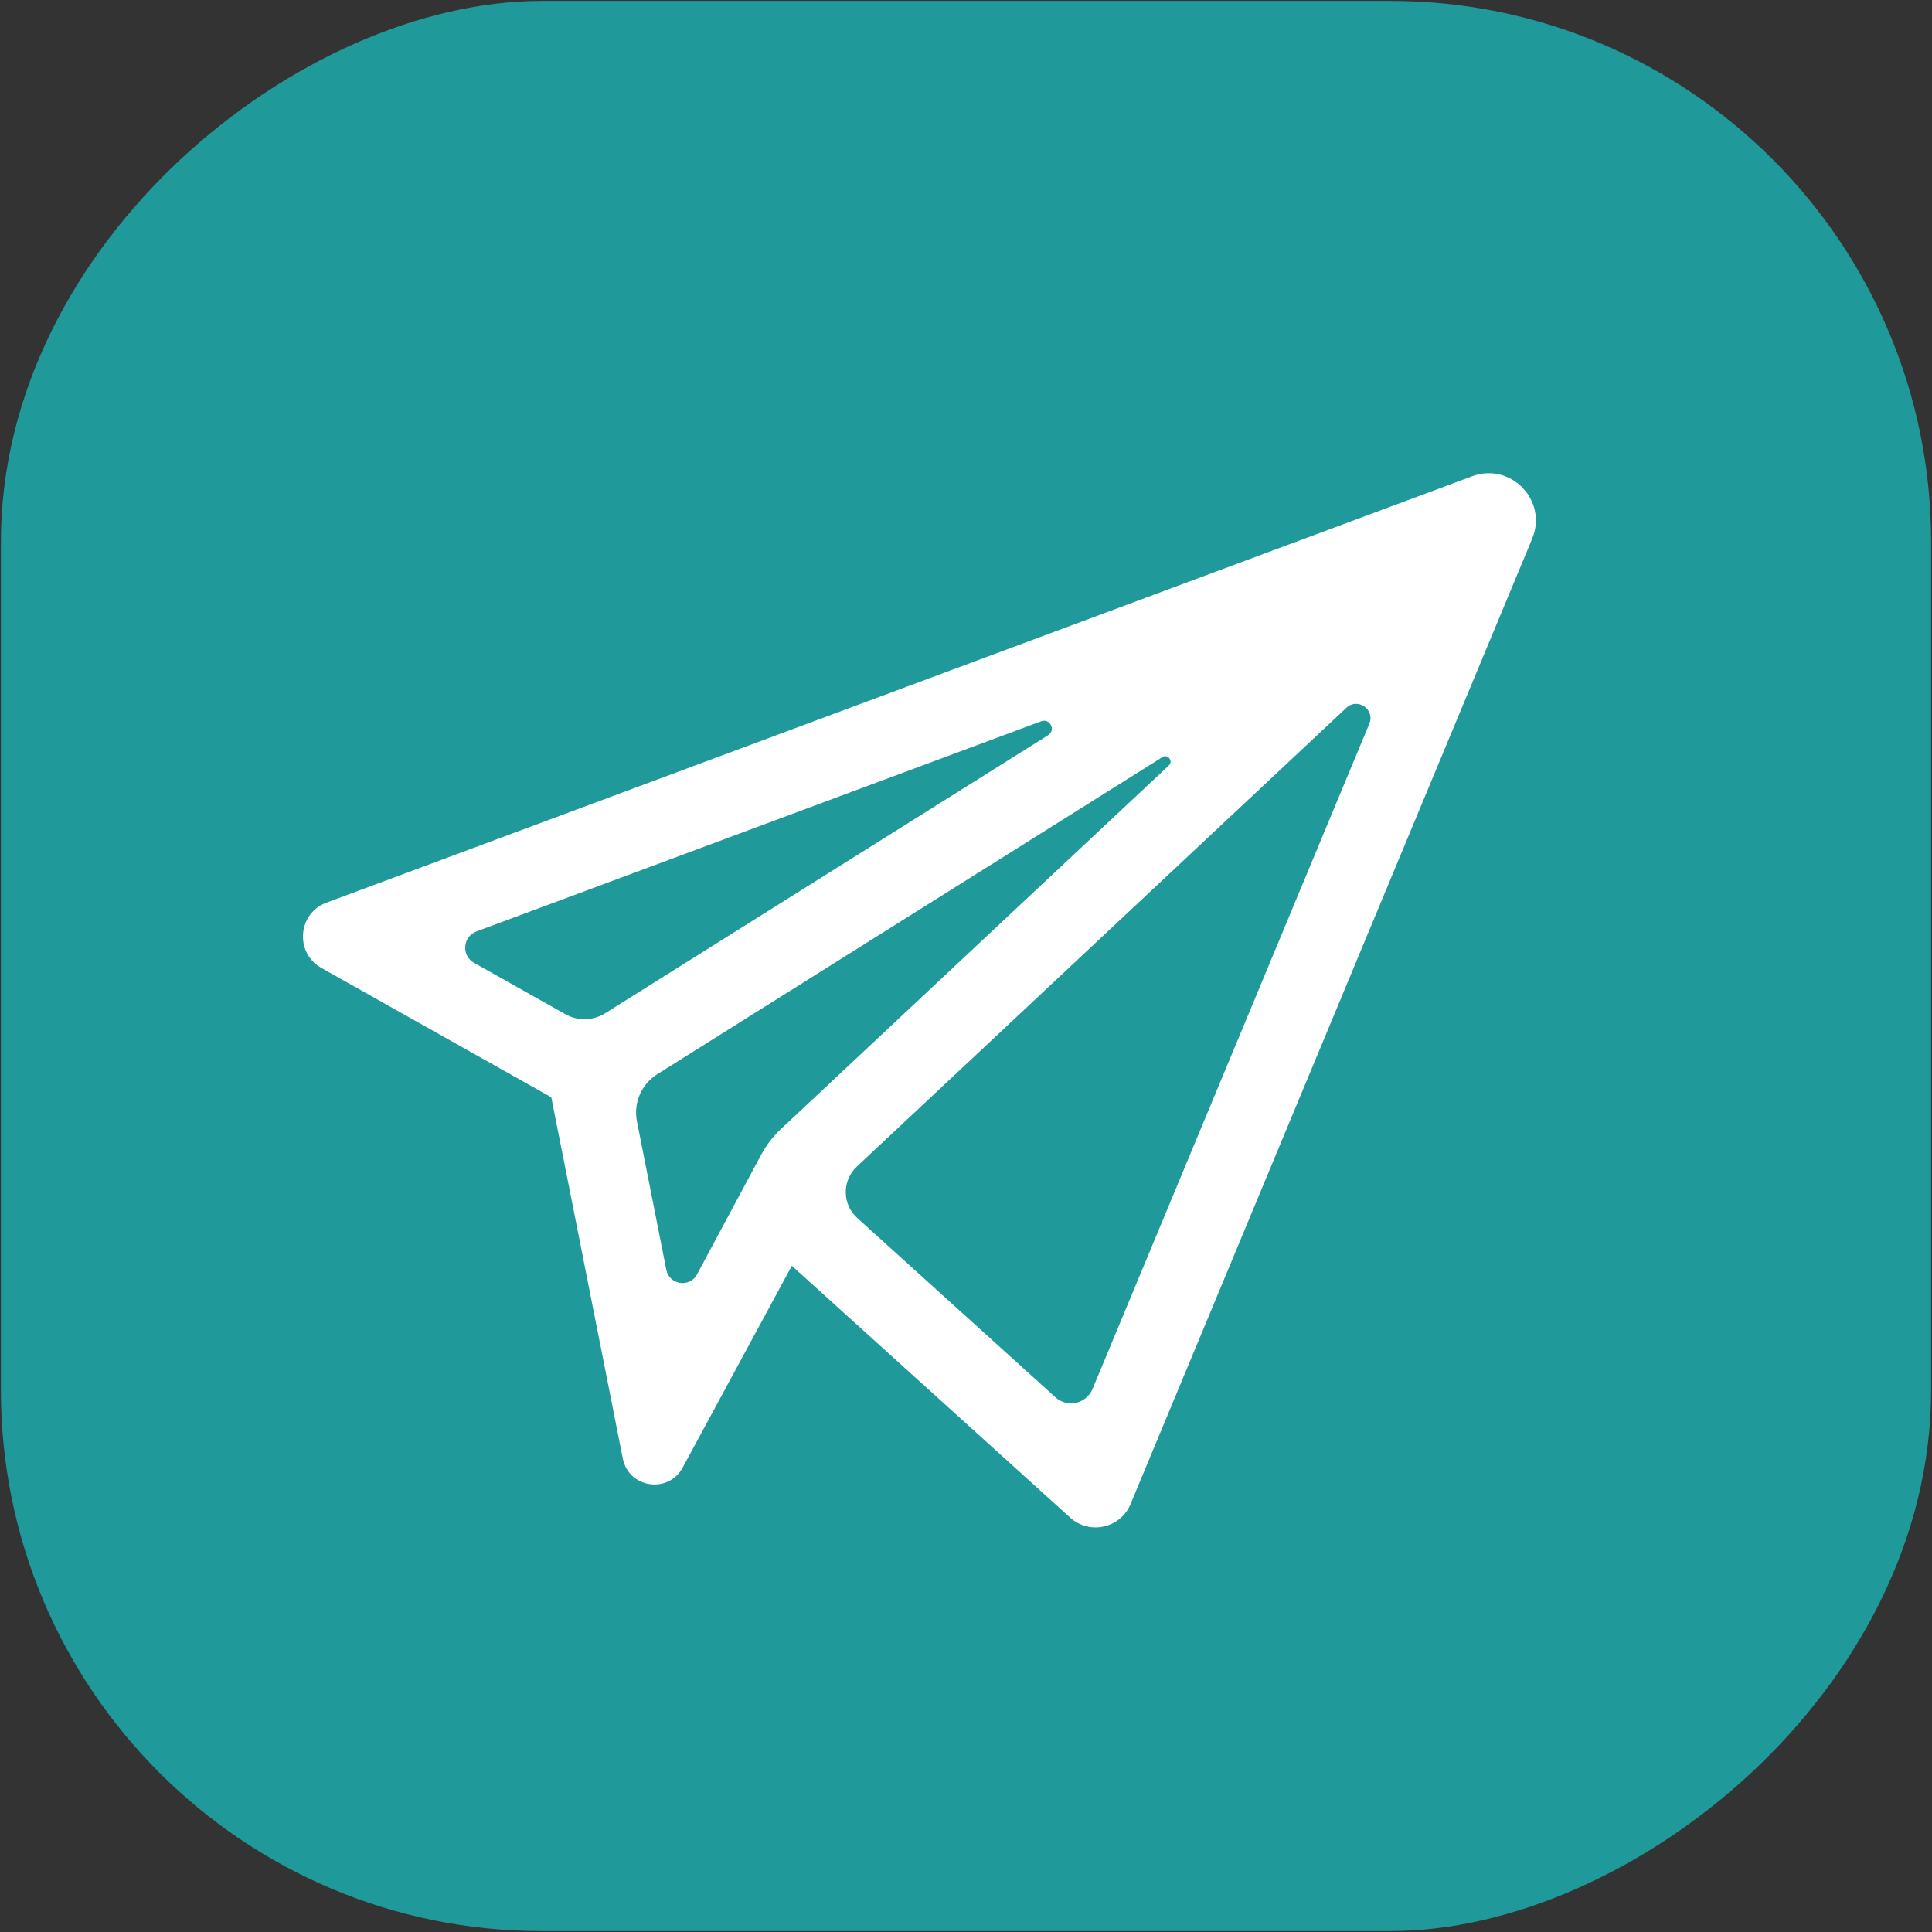 <?xml version="1.0" encoding="UTF-8"?><svg id="Layer_1" xmlns="http://www.w3.org/2000/svg" viewBox="0 0 1080 1080"><rect x="0" y="0" width="1080" height="1080" fill="#333333" stroke="none"/><defs><style>.cls-1{fill:#fff;}.cls-2{fill:#1f9999;}</style></defs><rect class="cls-2" x=".5" y=".5" width="1079" height="1079" rx="302.42" ry="302.42" transform="translate(1080 0) rotate(90)"/><path class="cls-1" d="M822.9,266.25L182.51,504.58c-16.1,5.99-17.83,28.08-2.86,36.51l128.53,72.3,39.97,201.94c3.27,16.53,25.44,19.89,33.46,5.07l61.03-112.82,155.59,140.77c10.85,9.81,28.14,5.94,33.76-7.57l224.5-539.63c8.87-21.32-11.96-42.95-33.59-34.89ZM266.37,520.68l315.67-117.48c4.93-1.84,8.3,5,3.85,7.8l-247.54,155.38c-6.79,4.26-15.36,4.47-22.35.54l-51-28.69c-7.2-4.05-6.36-14.66,1.37-17.54ZM367.4,600.49l282.4-177.26c3.04-1.91,6.22,2.22,3.6,4.67l-216.81,203.18c-4.47,4.18-8.22,9.07-11.11,14.46l-35.85,66.86c-4.11,7.6-15.48,5.88-17.16-2.6l-16.42-82.99c-2.03-10.28,2.48-20.75,11.36-26.33ZM589.96,781.07l-110.75-100.2c-8.47-7.66-8.58-20.92-.25-28.73l273.7-256.49c6.26-5.87,16.1.95,12.81,8.88l-154.72,371.89c-3.46,8.32-14.11,10.7-20.79,4.66Z"/></svg>